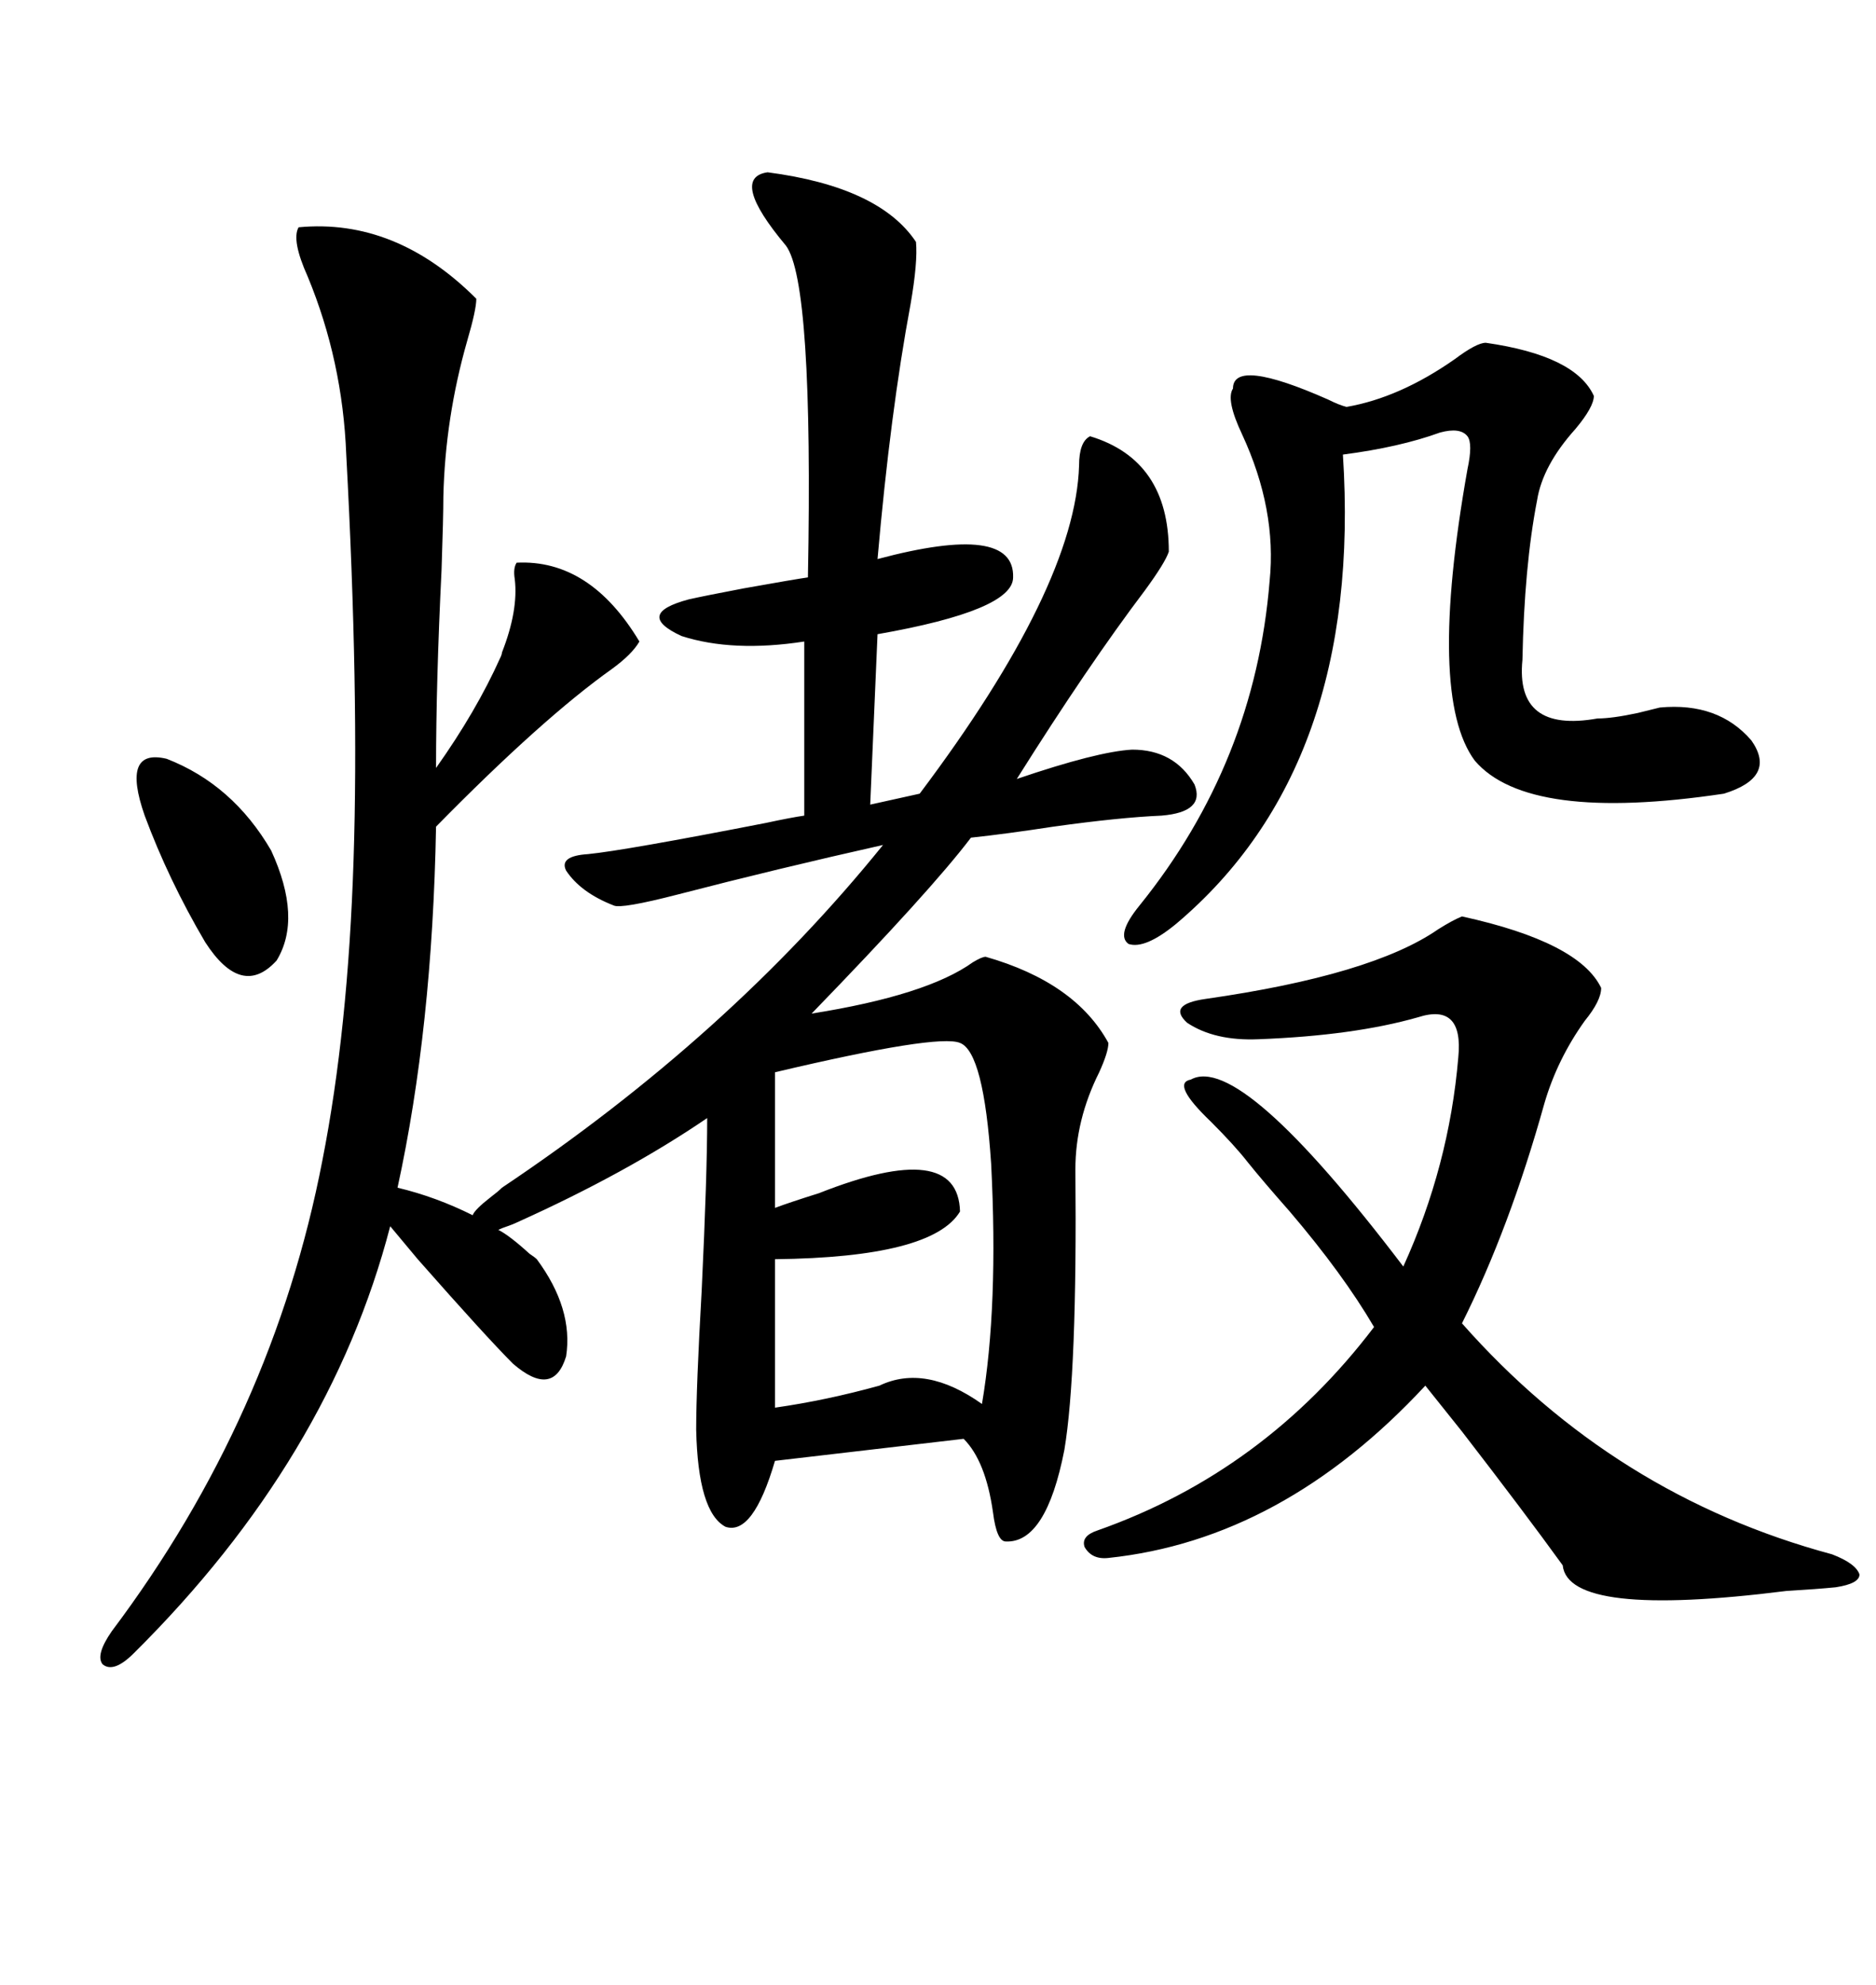 <svg xmlns="http://www.w3.org/2000/svg" xmlns:xlink="http://www.w3.org/1999/xlink" width="300" height="317.285"><path d="M47.75 36.33L47.75 36.33Q63.28 34.86 76.17 47.75L76.17 47.75Q76.17 49.51 74.71 54.49L74.71 54.49Q71.19 66.80 70.90 79.39L70.90 79.39Q70.90 82.62 70.61 91.11L70.61 91.11Q69.73 108.98 69.73 122.75L69.73 122.75Q76.17 113.67 79.98 105.18L79.98 105.18Q80.27 104.59 80.27 104.30L80.27 104.30Q82.91 97.56 82.32 92.58L82.32 92.58Q82.03 90.82 82.62 89.94L82.62 89.94Q94.34 89.36 102.25 102.54L102.25 102.54Q101.07 104.59 97.85 106.93L97.85 106.93Q86.72 114.84 69.73 132.13L69.73 132.13Q69.14 164.36 63.57 189.84L63.57 189.84Q69.73 191.31 75.59 194.24L75.59 194.24Q75.88 193.36 78.52 191.31L78.52 191.31Q79.69 190.43 80.27 189.84L80.27 189.84Q116.60 165.53 141.21 135.06L141.21 135.06Q124.22 138.87 108.40 142.97L108.40 142.97Q99.32 145.31 98.14 144.73L98.14 144.73Q92.87 142.68 90.53 139.16L90.53 139.16Q89.36 136.82 94.04 136.52L94.04 136.52Q99.90 135.94 122.46 131.54L122.46 131.54Q126.56 130.66 128.61 130.37L128.61 130.37L128.61 102.54Q117.19 104.30 108.98 101.66L108.98 101.66Q101.37 98.14 110.16 95.80L110.16 95.80Q112.79 95.21 118.95 94.04L118.95 94.04Q127.15 92.58 129.20 92.29L129.20 92.29Q130.08 45.12 125.68 39.26L125.68 39.26Q116.60 28.42 122.75 27.54L122.75 27.54Q140.63 29.88 146.48 38.67L146.48 38.67Q146.78 41.89 145.61 48.63L145.61 48.63Q142.38 65.92 140.33 89.36L140.33 89.36Q162.30 83.50 162.01 92.29L162.01 92.29Q162.01 97.56 140.33 101.37L140.33 101.37L139.16 128.61L147.07 126.86Q171.97 93.75 172.56 74.41L172.56 74.41Q172.56 70.61 174.32 69.73L174.32 69.73Q186.91 73.54 186.91 88.18L186.91 88.18Q186.33 89.94 183.11 94.34L183.11 94.34Q174.02 106.35 162.60 124.51L162.60 124.51Q175.49 120.12 181.05 119.82L181.05 119.82Q187.79 119.82 191.02 125.39L191.02 125.39Q192.77 129.79 185.74 130.37L185.74 130.37Q179.00 130.66 168.46 132.13L168.46 132.13Q160.84 133.30 155.27 133.89L155.27 133.89Q148.83 142.38 129.79 162.01L129.79 162.01Q148.24 159.08 155.57 153.81L155.57 153.81Q157.03 152.93 157.62 152.93L157.62 152.93Q171.97 157.03 177.25 166.70L177.25 166.70Q177.25 168.16 175.78 171.39L175.78 171.39Q171.97 179.00 171.97 186.91L171.97 186.91Q172.27 219.43 170.21 231.74L170.21 231.74Q167.29 246.68 160.84 246.39L160.84 246.39Q159.38 246.39 158.79 241.70L158.79 241.70Q157.62 233.50 154.10 229.98L154.10 229.98L123.93 233.50Q120.41 245.51 116.02 244.04L116.02 244.04Q111.62 241.70 111.33 228.52L111.33 228.52Q111.33 221.78 112.21 206.25L112.21 206.25Q113.09 187.79 113.09 178.71L113.09 178.71Q100.20 187.50 82.62 195.41L82.62 195.41Q82.03 195.70 81.15 196.00L81.15 196.00Q80.27 196.29 79.69 196.58L79.69 196.58Q81.45 197.46 84.67 200.39L84.67 200.39Q85.55 200.98 85.84 201.27L85.84 201.27Q91.70 209.18 90.53 216.80L90.53 216.80Q88.48 223.54 82.03 217.97L82.03 217.97Q77.64 213.57 66.80 201.27L66.80 201.27Q63.87 197.75 62.40 196.00L62.40 196.00Q52.73 233.20 21.39 264.26L21.39 264.26Q18.16 267.48 16.41 266.02L16.41 266.02Q15.23 264.55 17.87 260.74L17.87 260.74Q43.65 226.46 51.56 185.45L51.56 185.45Q55.66 164.65 56.54 137.40L56.54 137.40Q57.42 110.74 55.37 72.66L55.37 72.66Q54.79 57.71 49.22 44.24L49.22 44.24Q46.58 38.38 47.75 36.33ZM233.79 146.48L233.79 146.48Q252.54 150.59 256.05 157.91L256.05 157.91Q256.05 159.96 253.42 163.18L253.42 163.18Q249.02 169.34 246.97 176.37L246.97 176.37Q241.41 196.29 233.79 211.52L233.79 211.52Q258.11 239.06 292.97 248.44L292.97 248.44Q296.78 249.90 297.36 251.66L297.36 251.66Q297.36 253.13 293.55 253.71L293.55 253.71Q290.63 254.00 285.64 254.30L285.64 254.30Q250.78 258.69 249.90 250.20L249.90 250.20Q243.75 241.70 233.79 228.81L233.79 228.81Q230.27 224.41 227.93 221.48L227.93 221.48Q205.08 246.09 177.25 249.02L177.25 249.02Q174.61 249.32 173.44 247.27L173.44 247.27Q172.85 245.51 175.49 244.63L175.49 244.63Q202.15 235.25 219.73 212.11L219.73 212.11Q214.75 203.61 206.25 193.65L206.25 193.65Q201.86 188.67 199.51 185.74L199.51 185.74Q197.46 183.11 193.65 179.30L193.65 179.30Q187.21 173.14 190.43 172.56L190.43 172.56Q198.34 168.16 224.41 202.44L224.41 202.44Q231.74 186.33 233.20 169.04L233.20 169.04Q234.08 160.25 226.76 162.60L226.76 162.60Q216.50 165.53 201.27 166.11L201.27 166.11Q194.24 166.41 189.84 163.48L189.84 163.48Q186.62 160.55 192.77 159.67L192.77 159.67Q219.43 155.86 229.98 148.54L229.98 148.54Q232.32 147.07 233.79 146.48ZM237.60 54.79L237.60 54.79Q251.95 56.84 254.88 63.28L254.88 63.28Q254.88 65.04 251.95 68.55L251.95 68.55Q246.68 74.41 245.80 79.98L245.80 79.98Q243.75 90.53 243.46 105.47L243.46 105.47Q242.29 117.19 255.47 114.84L255.47 114.84Q257.81 114.84 261.91 113.96L261.91 113.96Q264.26 113.38 265.43 113.09L265.43 113.09Q274.80 112.21 280.08 118.36L280.08 118.36Q284.18 124.22 275.68 126.86L275.68 126.86Q244.34 131.54 235.84 121.58L235.84 121.58Q228.22 111.33 234.67 75L234.67 75Q235.55 70.90 234.67 69.73L234.67 69.73Q233.50 68.26 230.27 69.14L230.27 69.14Q223.83 71.48 214.75 72.66L214.75 72.66Q217.97 122.46 188.09 147.66L188.09 147.66Q183.11 151.76 180.47 150.88L180.47 150.88Q178.42 149.41 182.23 144.73L182.23 144.73Q200.68 121.88 203.03 92.87L203.03 92.87Q204.20 81.45 198.63 69.43L198.63 69.43Q196.00 63.87 197.17 62.11L197.17 62.11Q197.17 57.13 212.40 63.87L212.40 63.87Q214.16 64.75 215.33 65.04L215.33 65.04Q223.83 63.57 232.62 57.42L232.62 57.42Q236.13 54.79 237.60 54.79ZM153.52 166.70L153.52 166.70Q150 165.23 123.93 171.39L123.93 171.39L123.93 193.07Q126.27 192.19 130.96 190.72L130.96 190.72Q153.22 181.93 153.52 193.65L153.52 193.65Q149.12 200.98 123.93 201.27L123.93 201.27L123.93 225Q132.13 223.83 140.63 221.48L140.63 221.48Q147.95 217.97 157.03 224.41L157.03 224.41Q159.67 208.89 158.50 186.04L158.50 186.04Q157.32 168.16 153.52 166.70ZM23.14 130.37L23.14 130.37Q19.34 119.53 26.66 121.29L26.66 121.29Q37.21 125.39 43.36 135.94L43.36 135.94Q48.34 146.78 44.24 153.52L44.24 153.52Q38.67 159.67 32.81 150.59L32.81 150.59Q26.95 140.63 23.14 130.37Z"/></svg>